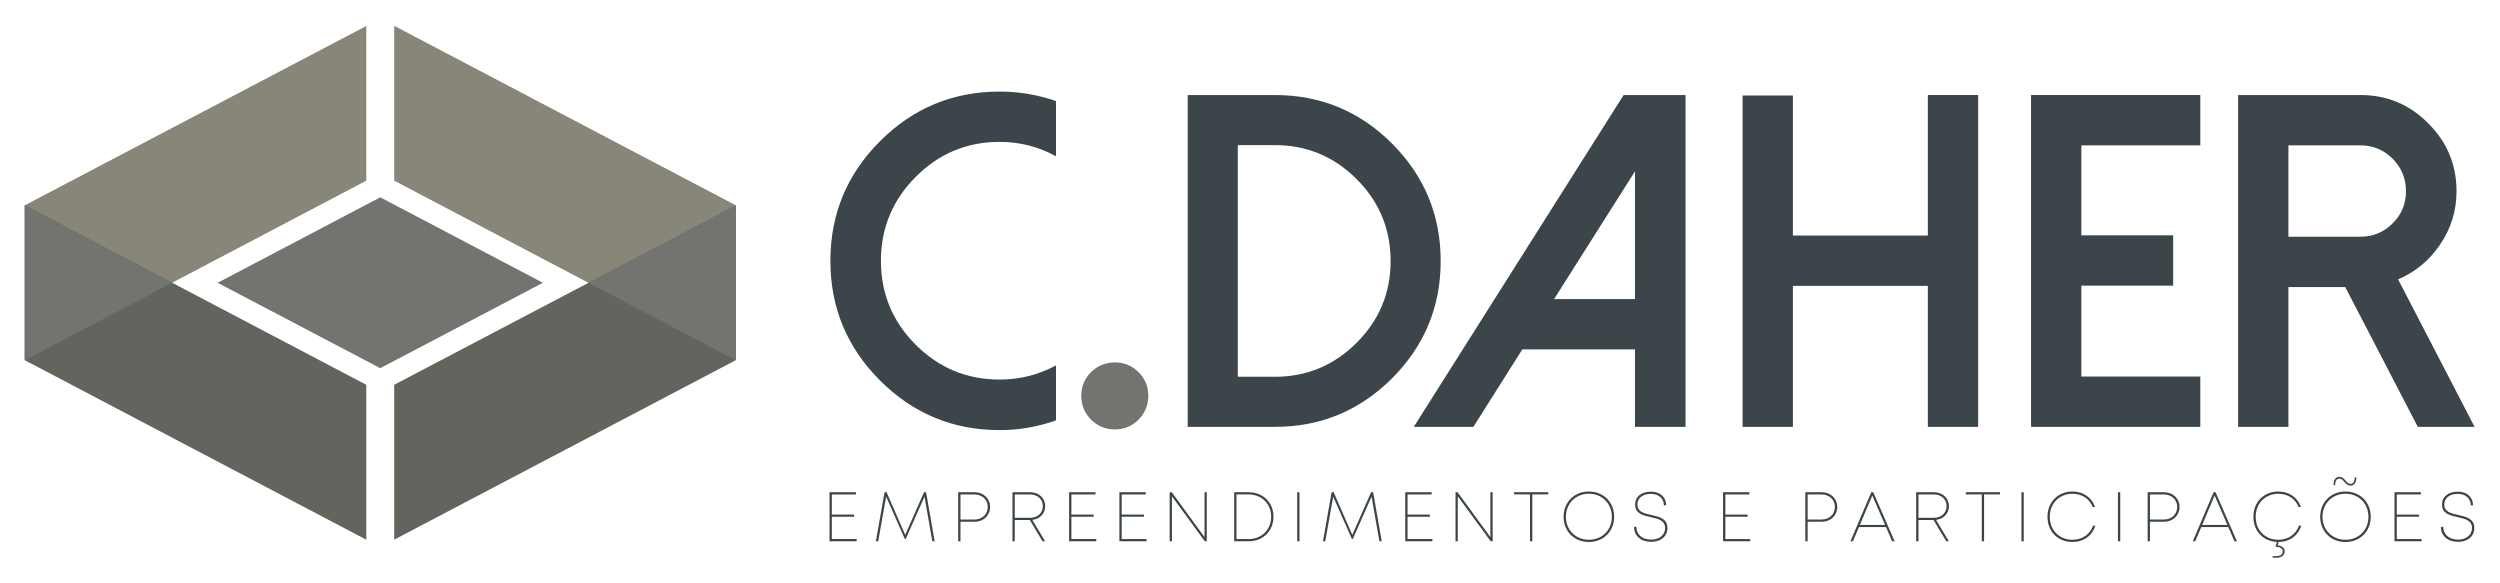 <?xml version="1.0" encoding="UTF-8" standalone="no"?>
<!-- Created with Inkscape (http://www.inkscape.org/) -->

<svg
   version="1.1"
   id="svg2"
   width="400"
   height="93.333"
   viewBox="0 0 400 93.333"
   sodipodi:docname="cdaher-a.eps"
   xmlns:inkscape="http://www.inkscape.org/namespaces/inkscape"
   xmlns:sodipodi="http://sodipodi.sourceforge.net/DTD/sodipodi-0.dtd"
   xmlns="http://www.w3.org/2000/svg"
   xmlns:svg="http://www.w3.org/2000/svg">
  <defs
     id="defs6" />
  <sodipodi:namedview
     id="namedview4"
     pagecolor="#ffffff"
     bordercolor="#000000"
     borderopacity="0.25"
     inkscape:showpageshadow="2"
     inkscape:pageopacity="0.0"
     inkscape:pagecheckerboard="0"
     inkscape:deskcolor="#d1d1d1" />
  <g
     id="g8"
     inkscape:groupmode="layer"
     inkscape:label="ink_ext_XXXXXX"
     transform="matrix(1.333,0,0,-1.333,0,93.333)">
    <g
       id="g10"
       transform="scale(0.1)">
      <path
         d="M 439.672,483.301 V 669 L 29.75,453.77 V 267.82 l 409.922,215.481"
         style="fill:#888678;fill-opacity:1;fill-rule:nonzero;stroke:none"
         id="path12" />
      <path
         d="M 439.672,52.359 V 238.289 L 29.75,453.77 V 267.82 L 439.672,52.359"
         style="fill:#62655d;fill-opacity:1;fill-rule:nonzero;stroke:none"
         id="path14" />
      <path
         d="M 473.172,483.32 883.109,267.82 V 453.77 L 473.172,669.199 V 483.32"
         style="fill:#888678;fill-opacity:1;fill-rule:nonzero;stroke:none"
         id="path16" />
      <path
         d="M 473.172,52.43 883.109,267.82 V 453.469 L 473.172,238.352 V 52.43"
         style="fill:#62655d;fill-opacity:1;fill-rule:nonzero;stroke:none"
         id="path18" />
      <path
         d="m 1199.89,244.59 c 24.12,0 46.66,5.672 67.62,16.988 v -65.969 c -21.89,-7.789 -44.43,-11.687 -67.62,-11.687 -56.05,0 -103.91,19.848 -143.61,59.566 -39.72,39.703 -59.569,87.563 -59.569,143.614 0,56.039 19.849,103.898 59.569,143.597 39.7,39.711 87.56,59.571 143.61,59.571 23.19,0 45.73,-3.809 67.62,-11.418 v -66.243 c -20.96,11.512 -43.5,17.262 -67.62,17.262 -39.35,0 -72.92,-14 -100.75,-42.031 -27.83,-27.828 -41.76,-61.399 -41.76,-100.738 0,-39.34 13.93,-72.922 41.76,-100.75 27.83,-27.832 61.4,-41.762 100.75,-41.762"
         style="fill:#3c4549;fill-opacity:1;fill-rule:nonzero;stroke:none"
         id="path20" />
      <path
         d="m 1378.29,225.109 c 0,-11.129 -3.9,-20.679 -11.68,-28.668 -7.8,-7.781 -17.26,-11.679 -28.41,-11.679 -11.12,0 -20.67,3.898 -28.66,11.679 -7.78,7.989 -11.68,17.539 -11.68,28.668 0,11.129 3.9,20.602 11.68,28.379 7.99,7.801 17.54,11.703 28.66,11.703 11.15,0 20.61,-3.902 28.41,-11.703 7.78,-7.777 11.68,-17.25 11.68,-28.379"
         style="fill:#72756f;fill-opacity:1;fill-rule:nonzero;stroke:none"
         id="path22" />
      <path
         d="m 1485.71,247.941 h 44.54 c 38.22,0 70.97,13.637 98.23,40.899 27.09,27.09 40.66,59.75 40.66,97.969 0,38.41 -13.57,71.171 -40.66,98.261 -27.26,27.282 -60.01,40.918 -98.23,40.918 h -44.54 z M 1425.6,187.82 v 398.282 h 104.65 c 54.92,0 101.87,-19.481 140.83,-58.461 38.77,-38.961 58.17,-85.911 58.17,-140.832 0,-54.731 -19.4,-101.579 -58.17,-140.547 -38.96,-38.961 -85.91,-58.442 -140.83,-58.442 H 1425.6"
         style="fill:#3c4549;fill-opacity:1;fill-rule:nonzero;stroke:none"
         id="path24" />
      <path
         d="m 1865.35,341.172 h 97.13 V 494.52 Z m 157.8,244.93 V 187.82 h -60.67 v 92.95 h -135.26 l -58.72,-92.95 h -71.53 l 251.87,398.282 h 74.31"
         style="fill:#3c4549;fill-opacity:1;fill-rule:nonzero;stroke:none"
         id="path26" />
      <path
         d="M 2374.4,586.102 V 187.82 H 2314 V 357.039 H 2152.01 V 187.82 h -60.38 v 397.731 h 60.38 V 417.441 H 2314 v 168.661 h 60.4"
         style="fill:#3c4549;fill-opacity:1;fill-rule:nonzero;stroke:none"
         id="path28" />
      <path
         d="m 2641.03,586.102 v -60.403 h -142.77 v -108 h 110.2 V 357.32 h -110.2 V 248.219 h 142.77 V 187.82 h -203.17 v 398.282 h 203.17"
         style="fill:#3c4549;fill-opacity:1;fill-rule:nonzero;stroke:none"
         id="path30" />
      <path
         d="m 2833.32,416.051 c 15.07,0 27.94,5.359 38.69,16.129 10.6,10.582 15.89,23.379 15.89,38.41 0,15.219 -5.29,28.211 -15.89,38.961 -10.75,10.769 -23.62,16.148 -38.69,16.148 h -86.54 V 416.051 Z M 2970.25,187.82 h -68.16 l -87.11,167.828 h -68.2 V 187.82 h -60.38 v 398.282 h 146.92 c 31.75,0 58.84,-11.321 81.29,-33.961 22.63,-22.442 33.95,-49.629 33.95,-81.551 0,-23.379 -6.6,-44.719 -19.74,-64.012 -12.81,-18.93 -29.6,-32.84 -50.38,-41.738 l 91.81,-177.02"
         style="fill:#3c4549;fill-opacity:1;fill-rule:nonzero;stroke:none"
         id="path32" />
      <path
         d="m 1028.27,53.141 v -2.66 h -32.579 v 58.871 h 31.669 v -2.661 H 998.449 V 82.531 h 26.721 V 79.922 H 998.449 V 53.141 h 29.821"
         style="fill:#3c4549;fill-opacity:1;fill-rule:nonzero;stroke:none"
         id="path34" />
      <path
         d="m 1119.07,50.48 -9.41,53.578 -22.55,-50.918 h -1.02 l -22.47,50.871 -9.51,-53.532 h -2.8 l 10.41,58.871 h 2.43 l 22.39,-51.153 22.55,51.153 h 2.49 l 10.29,-58.871 h -2.8"
         style="fill:#3c4549;fill-opacity:1;fill-rule:nonzero;stroke:none"
         id="path36" />
      <path
         d="m 1185.62,91.66 c 0,8.559 -6.74,14.988 -15.79,14.988 h -16.97 V 76.609 h 16.97 c 9.05,0 15.79,6.43 15.79,15.051 z m 2.79,0 c 0,-10.16 -7.91,-17.75 -18.49,-17.75 h -17.06 V 50.48 h -2.76 v 58.871 h 19.82 c 10.5,0 18.49,-7.571 18.49,-17.692"
         style="fill:#3c4549;fill-opacity:1;fill-rule:nonzero;stroke:none"
         id="path38" />
      <path
         d="m 1218.01,78.672 h 18.51 c 8.95,0 15.2,5.898 15.2,13.976 0,8.141 -6.33,14.043 -15.2,14.043 h -18.51 z m 21.08,-2.512 15.37,-25.68 h -3.14 l -15.25,25.539 h -18.06 v -25.539 h -2.75 v 58.871 h 21.38 c 10.33,0 17.88,-7 17.88,-16.723 0,-8.828 -6.37,-15.449 -15.43,-16.469"
         style="fill:#3c4549;fill-opacity:1;fill-rule:nonzero;stroke:none"
         id="path40" />
      <path
         d="m 1315.83,53.141 v -2.66 h -32.58 v 58.871 h 31.67 v -2.661 H 1286 V 82.531 h 26.73 V 79.922 H 1286 V 53.141 h 29.83"
         style="fill:#3c4549;fill-opacity:1;fill-rule:nonzero;stroke:none"
         id="path42" />
      <path
         d="m 1376.19,53.141 v -2.66 h -32.58 v 58.871 h 31.65 v -2.661 h -28.89 V 82.531 h 26.71 v -2.609 h -26.71 V 53.141 h 29.82"
         style="fill:#3c4549;fill-opacity:1;fill-rule:nonzero;stroke:none"
         id="path44" />
      <path
         d="M 1448.5,109.352 V 50.48 h -2.37 l -39.46,53.961 V 50.48 h -2.72 v 58.871 h 2.51 l 39.32,-53.871 v 53.871 h 2.72"
         style="fill:#3c4549;fill-opacity:1;fill-rule:nonzero;stroke:none"
         id="path46" />
      <path
         d="m 1525.78,79.981 c 0,15.469 -11.36,26.73 -27.13,26.73 h -14.52 V 53.102 h 14.52 c 15.71,0 27.13,11.34 27.13,26.879 z m 2.79,0 c 0,-17.082 -12.59,-29.5 -29.84,-29.5 h -17.35 v 58.871 h 17.35 c 17.31,0 29.84,-12.364 29.84,-29.372"
         style="fill:#3c4549;fill-opacity:1;fill-rule:nonzero;stroke:none"
         id="path48" />
      <path
         d="m 1557.03,109.352 h 2.76 V 50.48 h -2.76 v 58.871"
         style="fill:#3c4549;fill-opacity:1;fill-rule:nonzero;stroke:none"
         id="path50" />
      <path
         d="m 1655.69,50.48 -9.42,53.578 -22.52,-50.918 h -1.05 l -22.47,50.871 -9.51,-53.532 h -2.79 l 10.4,58.871 h 2.46 l 22.39,-51.153 22.52,51.153 h 2.49 l 10.29,-58.871 h -2.79"
         style="fill:#3c4549;fill-opacity:1;fill-rule:nonzero;stroke:none"
         id="path52" />
      <path
         d="m 1719.3,53.141 v -2.66 h -32.58 v 58.871 h 31.67 v -2.661 h -28.92 V 82.531 h 26.73 v -2.609 h -26.73 V 53.141 h 29.83"
         style="fill:#3c4549;fill-opacity:1;fill-rule:nonzero;stroke:none"
         id="path54" />
      <path
         d="M 1791.63,109.352 V 50.48 h -2.38 l -39.47,53.961 V 50.48 h -2.7 v 58.871 h 2.49 l 39.34,-53.871 v 53.871 h 2.72"
         style="fill:#3c4549;fill-opacity:1;fill-rule:nonzero;stroke:none"
         id="path56" />
      <path
         d="m 1858.42,106.711 h -19.19 V 50.48 h -2.76 v 56.23 h -19.18 v 2.641 h 41.13 v -2.641"
         style="fill:#3c4549;fill-opacity:1;fill-rule:nonzero;stroke:none"
         id="path58" />
      <path
         d="m 1934.69,79.852 c 0,15.789 -11.51,27.679 -27.57,27.679 -16.07,0 -27.56,-11.972 -27.56,-27.679 0,-15.641 11.49,-27.551 27.56,-27.551 16.06,0 27.57,11.809 27.57,27.551 z m -57.93,0 c 0,17.289 12.65,30.378 30.36,30.378 17.69,0 30.36,-13.031 30.36,-30.378 0,-17.281 -12.67,-30.25 -30.36,-30.25 -17.71,0 -30.36,13.027 -30.36,30.25"
         style="fill:#3c4549;fill-opacity:1;fill-rule:nonzero;stroke:none"
         id="path60" />
      <path
         d="m 1961.34,67.789 h 2.8 c 0,-9.289 7.11,-15.301 17.84,-15.301 9.78,0 16.63,5.59 16.63,13.832 0,9.34 -8.26,11.129 -17.07,13.09 -9.15,2 -18.93,4.18 -18.93,15.09 0,9.449 7.46,15.539 18.93,15.539 11.09,0 18.32,-6.488 18.32,-16.379 h -2.72 c 0,8.328 -6.3,13.711 -15.64,13.711 -9.72,0 -16.13,-5.019 -16.13,-12.781 0,-8.918 8.33,-10.711 16.99,-12.59 9.3,-2.102 19.06,-4.301 19.06,-15.66 0,-10.012 -8.08,-16.551 -19.42,-16.551 -12.41,0 -20.66,7.109 -20.66,18"
         style="fill:#3c4549;fill-opacity:1;fill-rule:nonzero;stroke:none"
         id="path62" />
      <path
         d="m 2100.76,53.141 v -2.66 h -32.59 v 58.871 h 31.66 v -2.661 h -28.9 V 82.531 h 26.71 v -2.609 h -26.71 V 53.141 h 29.83"
         style="fill:#3c4549;fill-opacity:1;fill-rule:nonzero;stroke:none"
         id="path64" />
      <path
         d="m 2202.46,91.66 c 0,8.559 -6.73,14.988 -15.81,14.988 H 2169.7 V 76.609 h 16.95 c 9.08,0 15.81,6.43 15.81,15.051 z m 2.8,0 c 0,-10.16 -7.92,-17.75 -18.49,-17.75 H 2169.7 V 50.48 h -2.76 v 58.871 h 19.83 c 10.48,0 18.49,-7.571 18.49,-17.692"
         style="fill:#3c4549;fill-opacity:1;fill-rule:nonzero;stroke:none"
         id="path66" />
      <path
         d="m 2232.4,70.109 h 30.23 l -15.31,35.25 z m 31.34,-2.59 h -32.4 l -7.29,-17.039 h -2.95 l 24.98,58.871 h 2.38 l 25.66,-58.871 h -2.98 l -7.4,17.039"
         style="fill:#3c4549;fill-opacity:1;fill-rule:nonzero;stroke:none"
         id="path68" />
      <path
         d="m 2302.75,78.672 h 18.53 c 8.94,0 15.2,5.898 15.2,13.976 0,8.141 -6.33,14.043 -15.2,14.043 h -18.53 z m 21.1,-2.512 15.35,-25.68 h -3.12 l -15.27,25.539 h -18.06 v -25.539 h -2.76 v 58.871 h 21.39 c 10.35,0 17.9,-7 17.9,-16.723 0,-8.828 -6.37,-15.449 -15.43,-16.469"
         style="fill:#3c4549;fill-opacity:1;fill-rule:nonzero;stroke:none"
         id="path70" />
      <path
         d="m 2400.69,106.711 h -19.2 V 50.48 h -2.76 v 56.23 h -19.19 v 2.641 h 41.15 v -2.641"
         style="fill:#3c4549;fill-opacity:1;fill-rule:nonzero;stroke:none"
         id="path72" />
      <path
         d="m 2426.35,109.352 h 2.76 V 50.48 h -2.76 v 58.871"
         style="fill:#3c4549;fill-opacity:1;fill-rule:nonzero;stroke:none"
         id="path74" />
      <path
         d="m 2457.59,79.852 c 0,17.59 12.51,30.359 30,30.359 12.95,0 23.09,-7.121 27.12,-18.59 h -2.85 c -3.92,9.899 -12.84,15.867 -24.27,15.867 -15.81,0 -27.21,-11.527 -27.21,-27.636 0,-16.121 11.34,-27.531 27.21,-27.531 11.75,0 20.88,6.32 24.76,16.91 h 2.8 c -3.97,-12.191 -14.29,-19.609 -27.56,-19.609 -17.56,0 -30,12.629 -30,30.23"
         style="fill:#3c4549;fill-opacity:1;fill-rule:nonzero;stroke:none"
         id="path76" />
      <path
         d="m 2542.16,109.352 h 2.76 V 50.48 h -2.76 v 58.871"
         style="fill:#3c4549;fill-opacity:1;fill-rule:nonzero;stroke:none"
         id="path78" />
      <path
         d="m 2613.31,91.66 c 0,8.559 -6.71,14.988 -15.79,14.988 h -16.95 V 76.609 h 16.95 c 9.08,0 15.79,6.43 15.79,15.051 z m 2.8,0 c 0,-10.16 -7.9,-17.75 -18.47,-17.75 h -17.07 V 50.48 h -2.76 v 58.871 h 19.83 c 10.48,0 18.47,-7.571 18.47,-17.692"
         style="fill:#3c4549;fill-opacity:1;fill-rule:nonzero;stroke:none"
         id="path80" />
      <path
         d="m 2643.27,70.109 h 30.25 l -15.33,35.25 z m 31.34,-2.59 h -32.4 l -7.29,-17.039 h -2.93 l 24.98,58.871 h 2.36 l 25.66,-58.871 h -2.98 l -7.4,17.039"
         style="fill:#3c4549;fill-opacity:1;fill-rule:nonzero;stroke:none"
         id="path82" />
      <path
         d="m 2735.02,49.621 -1.14,-4.07 c 4.85,-0.27 8.41,-3.242 8.41,-7.352 0,-4.289 -3.88,-7.398 -9.15,-7.398 h -5.27 v 1.93 h 5.25 c 4.04,0 6.87,2.238 6.87,5.488 0,3.141 -2.89,5.48 -7.02,5.48 h -1.22 l -0.34,0.5 1.5,5.461 c -16.59,0.828 -28.19,13.199 -28.19,30.191 0,17.59 12.5,30.359 30,30.359 12.95,0 23.09,-7.121 27.13,-18.59 h -2.89 c -3.88,9.899 -12.83,15.867 -24.24,15.867 -15.81,0 -27.2,-11.527 -27.2,-27.636 0,-16.121 11.32,-27.531 27.2,-27.531 11.76,0 20.87,6.32 24.77,16.91 h 2.79 c -3.95,-12.102 -14.13,-19.5 -27.26,-19.609"
         style="fill:#3c4549;fill-opacity:1;fill-rule:nonzero;stroke:none"
         id="path84" />
      <path
         d="m 2813.9,121.762 c -2.48,2.91 -3.9,3.949 -5.96,3.949 -2.93,0 -4.98,-2.762 -4.98,-6.981 v -0.929 h -1.94 v 1.008 c 0,5.421 2.66,9.031 6.88,9.031 2.88,0 4.74,-1.309 7.48,-4.559 2.32,-2.781 3.82,-3.883 6.01,-3.883 3.03,0 4.95,2.68 4.95,6.981 v 0.762 h 1.98 v -0.801 c 0,-5.442 -2.72,-9.051 -6.91,-9.051 -2.82,0 -4.74,1.289 -7.51,4.473 z m 28.93,-41.91 c 0,15.789 -11.51,27.679 -27.56,27.679 -16.08,0 -27.57,-11.972 -27.57,-27.679 0,-15.641 11.49,-27.551 27.57,-27.551 16.05,0 27.56,11.809 27.56,27.551 z m -57.93,0 c 0,17.289 12.65,30.378 30.37,30.378 17.71,0 30.34,-13.031 30.34,-30.378 0,-17.281 -12.63,-30.25 -30.34,-30.25 -17.72,0 -30.37,13.027 -30.37,30.25"
         style="fill:#3c4549;fill-opacity:1;fill-rule:nonzero;stroke:none"
         id="path86" />
      <path
         d="m 2906.69,53.141 v -2.66 h -32.57 v 58.871 h 31.66 v -2.661 h -28.92 V 82.531 h 26.71 v -2.609 h -26.71 V 53.141 h 29.83"
         style="fill:#3c4549;fill-opacity:1;fill-rule:nonzero;stroke:none"
         id="path88" />
      <path
         d="m 2929.82,67.789 h 2.82 c 0,-9.289 7.1,-15.301 17.84,-15.301 9.76,0 16.63,5.59 16.63,13.832 0,9.34 -8.26,11.129 -17.06,13.09 -9.17,2 -18.93,4.18 -18.93,15.09 0,9.449 7.46,15.539 18.93,15.539 11.09,0 18.32,-6.488 18.32,-16.379 h -2.72 c 0,8.328 -6.3,13.711 -15.66,13.711 -9.7,0 -16.11,-5.019 -16.11,-12.781 0,-8.918 8.33,-10.711 16.99,-12.59 9.28,-2.102 19.04,-4.301 19.04,-15.66 0,-10.012 -8.07,-16.551 -19.43,-16.551 -12.38,0 -20.66,7.109 -20.66,18"
         style="fill:#3c4549;fill-opacity:1;fill-rule:nonzero;stroke:none"
         id="path90" />
      <path
         d="M 206.441,360.711 29.75,453.469 V 267.82 l 176.691,92.891"
         style="fill:#72756f;fill-opacity:1;fill-rule:nonzero;stroke:none"
         id="path92" />
      <path
         d="m 706.398,360.711 176.711,92.758 V 267.82 l -176.711,92.891"
         style="fill:#72756f;fill-opacity:1;fill-rule:nonzero;stroke:none"
         id="path94" />
      <path
         d="M 456.43,258.25 261.191,360.73 456.43,463.359 651.648,360.73 456.43,258.25"
         style="fill:#72756f;fill-opacity:1;fill-rule:nonzero;stroke:none"
         id="path96" />
    </g>
  </g>
</svg>
